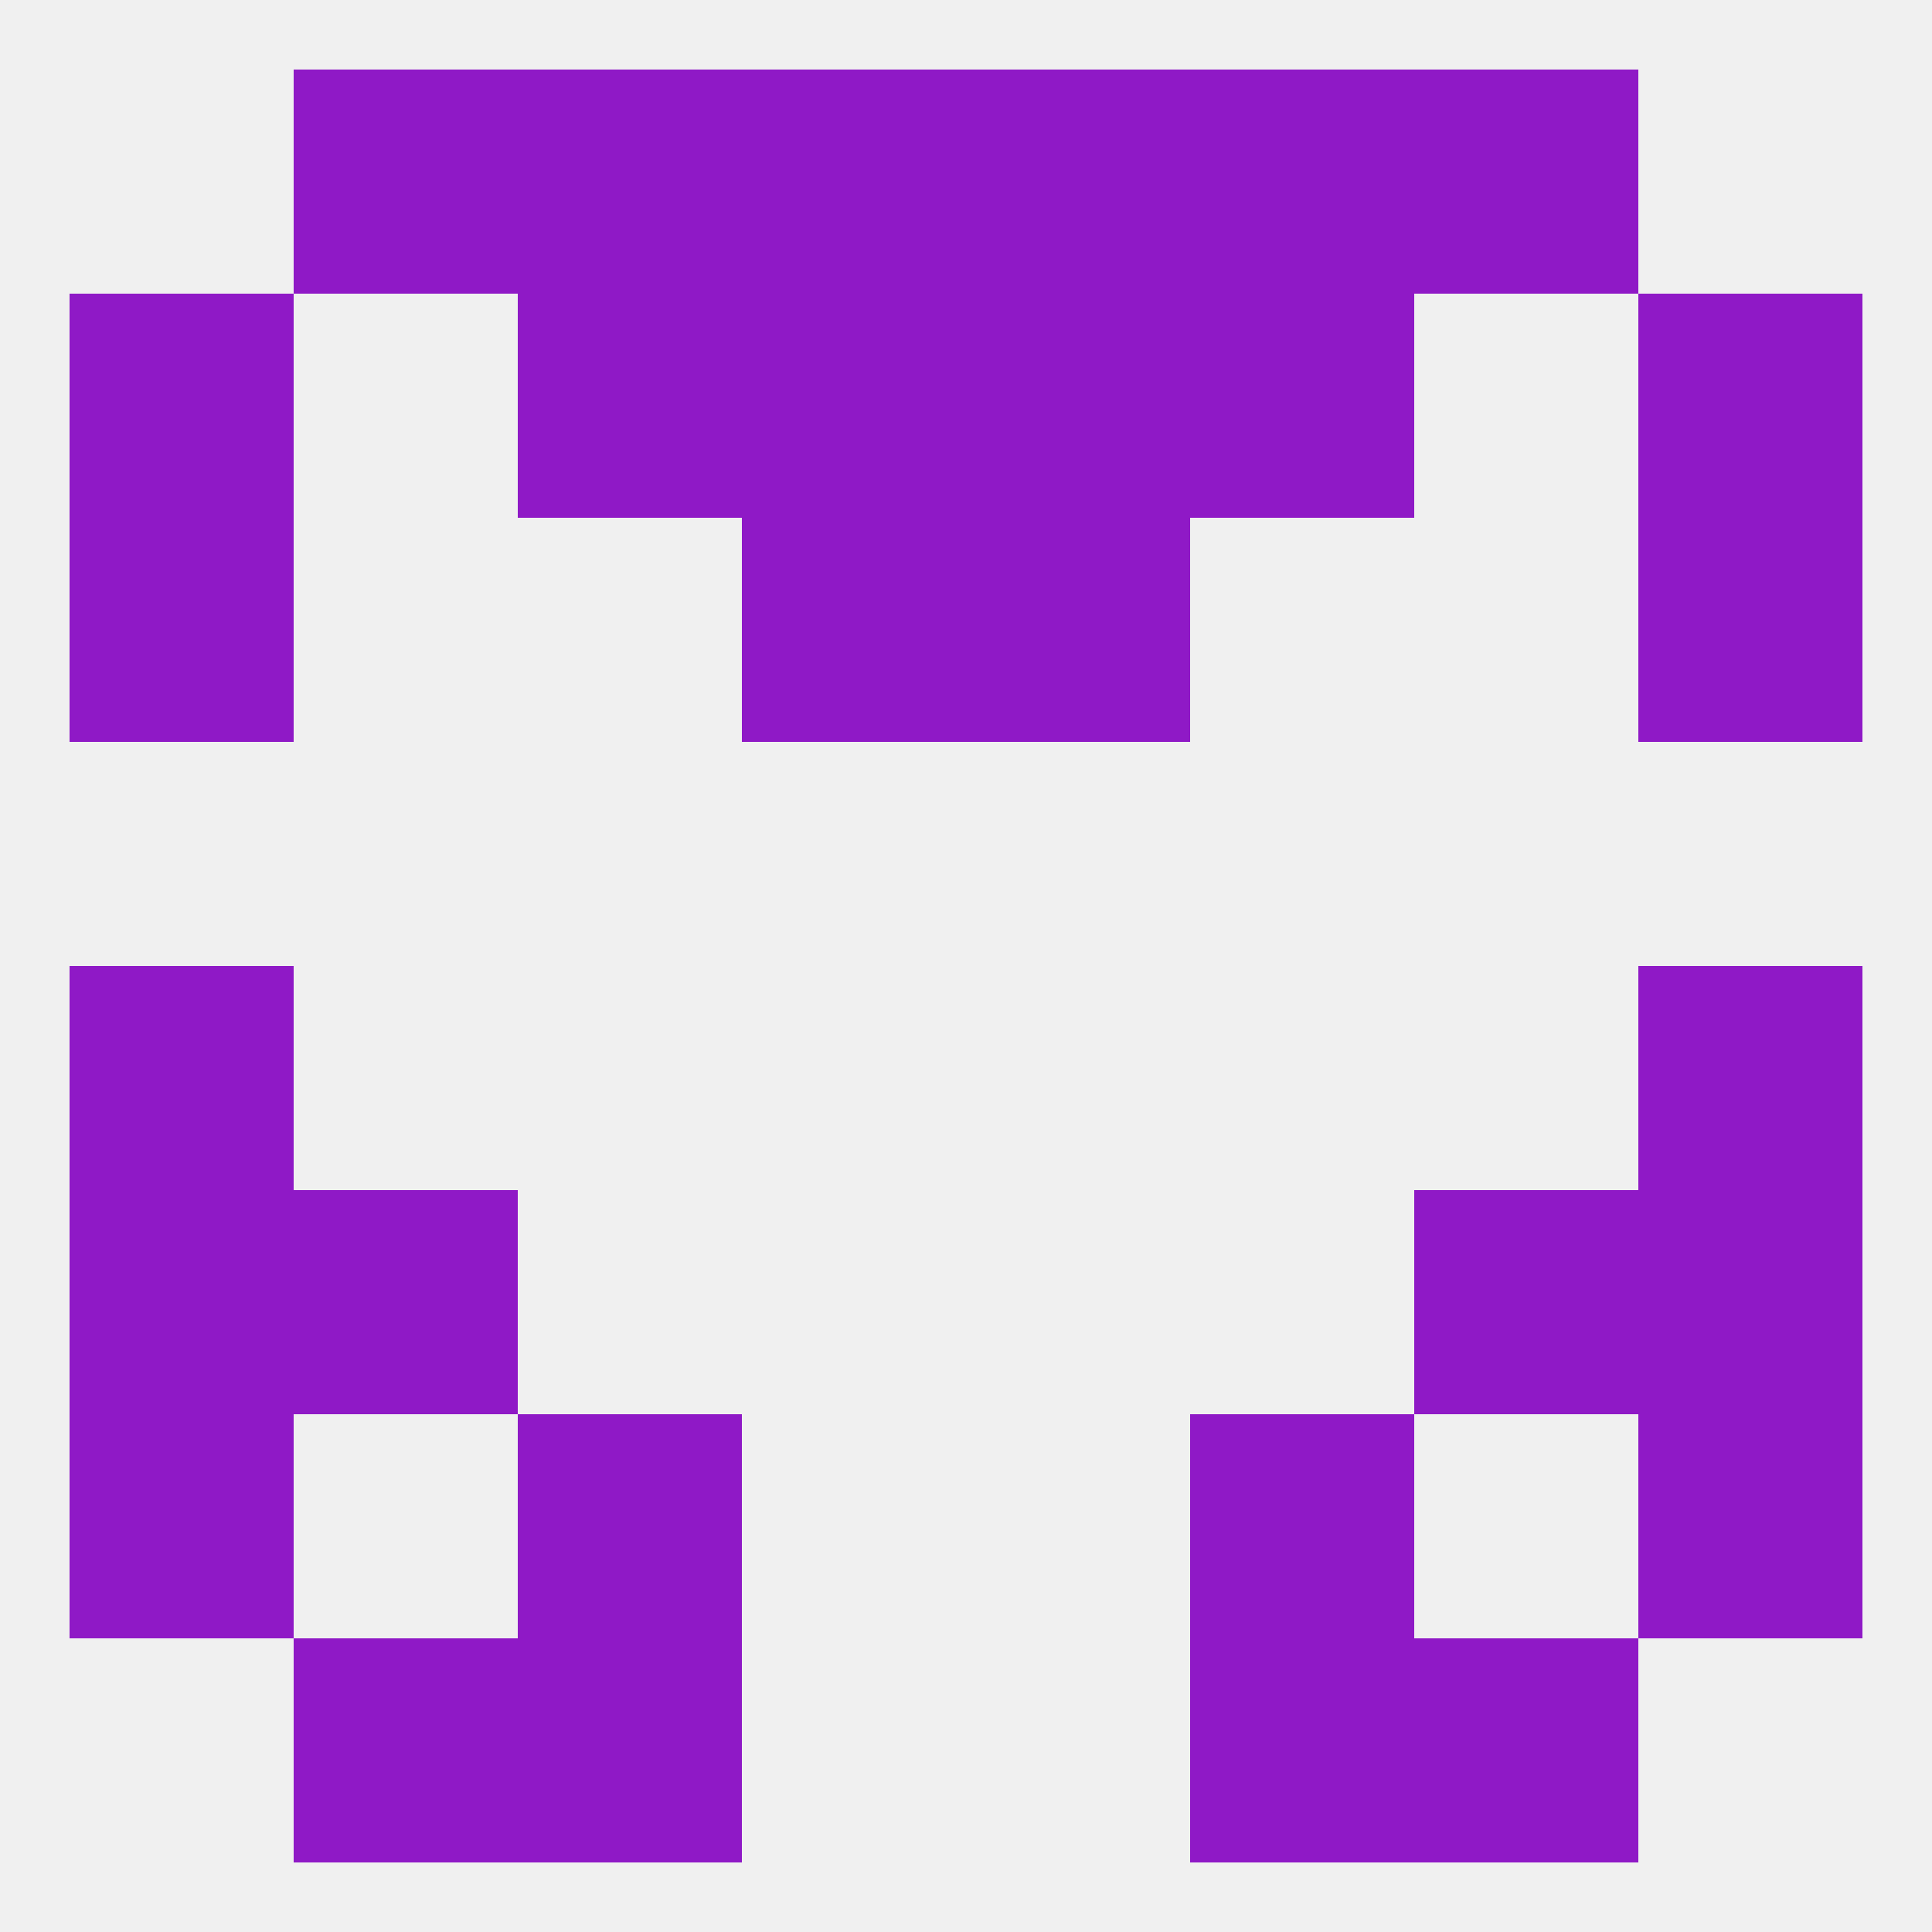 
<!--   <?xml version="1.0"?> -->
<svg version="1.1" baseprofile="full" xmlns="http://www.w3.org/2000/svg" xmlns:xlink="http://www.w3.org/1999/xlink" xmlns:ev="http://www.w3.org/2001/xml-events" width="250" height="250" viewBox="0 0 250 250" >
	<rect width="100%" height="100%" fill="rgba(240,240,240,255)"/>

	<rect x="96" y="9" width="29" height="29" fill="rgba(143,25,198,255)"/>
	<rect x="125" y="9" width="29" height="29" fill="rgba(143,25,198,255)"/>
	<rect x="67" y="9" width="29" height="29" fill="rgba(143,25,198,255)"/>
	<rect x="154" y="9" width="29" height="29" fill="rgba(143,25,198,255)"/>
	<rect x="38" y="9" width="29" height="29" fill="rgba(143,25,198,255)"/>
	<rect x="183" y="9" width="29" height="29" fill="rgba(143,25,198,255)"/>
	<rect x="67" y="212" width="29" height="29" fill="rgba(143,25,198,255)"/>
	<rect x="154" y="212" width="29" height="29" fill="rgba(143,25,198,255)"/>
	<rect x="38" y="212" width="29" height="29" fill="rgba(143,25,198,255)"/>
	<rect x="183" y="212" width="29" height="29" fill="rgba(143,25,198,255)"/>
	<rect x="67" y="183" width="29" height="29" fill="rgba(143,25,198,255)"/>
	<rect x="154" y="183" width="29" height="29" fill="rgba(143,25,198,255)"/>
	<rect x="9" y="183" width="29" height="29" fill="rgba(143,25,198,255)"/>
	<rect x="212" y="183" width="29" height="29" fill="rgba(143,25,198,255)"/>
	<rect x="183" y="154" width="29" height="29" fill="rgba(143,25,198,255)"/>
	<rect x="9" y="154" width="29" height="29" fill="rgba(143,25,198,255)"/>
	<rect x="212" y="154" width="29" height="29" fill="rgba(143,25,198,255)"/>
	<rect x="38" y="154" width="29" height="29" fill="rgba(143,25,198,255)"/>
	<rect x="9" y="125" width="29" height="29" fill="rgba(143,25,198,255)"/>
	<rect x="212" y="125" width="29" height="29" fill="rgba(143,25,198,255)"/>
	<rect x="96" y="67" width="29" height="29" fill="rgba(143,25,198,255)"/>
	<rect x="125" y="67" width="29" height="29" fill="rgba(143,25,198,255)"/>
	<rect x="9" y="67" width="29" height="29" fill="rgba(143,25,198,255)"/>
	<rect x="212" y="67" width="29" height="29" fill="rgba(143,25,198,255)"/>
	<rect x="125" y="38" width="29" height="29" fill="rgba(143,25,198,255)"/>
	<rect x="67" y="38" width="29" height="29" fill="rgba(143,25,198,255)"/>
	<rect x="154" y="38" width="29" height="29" fill="rgba(143,25,198,255)"/>
	<rect x="9" y="38" width="29" height="29" fill="rgba(143,25,198,255)"/>
	<rect x="212" y="38" width="29" height="29" fill="rgba(143,25,198,255)"/>
	<rect x="96" y="38" width="29" height="29" fill="rgba(143,25,198,255)"/>
</svg>